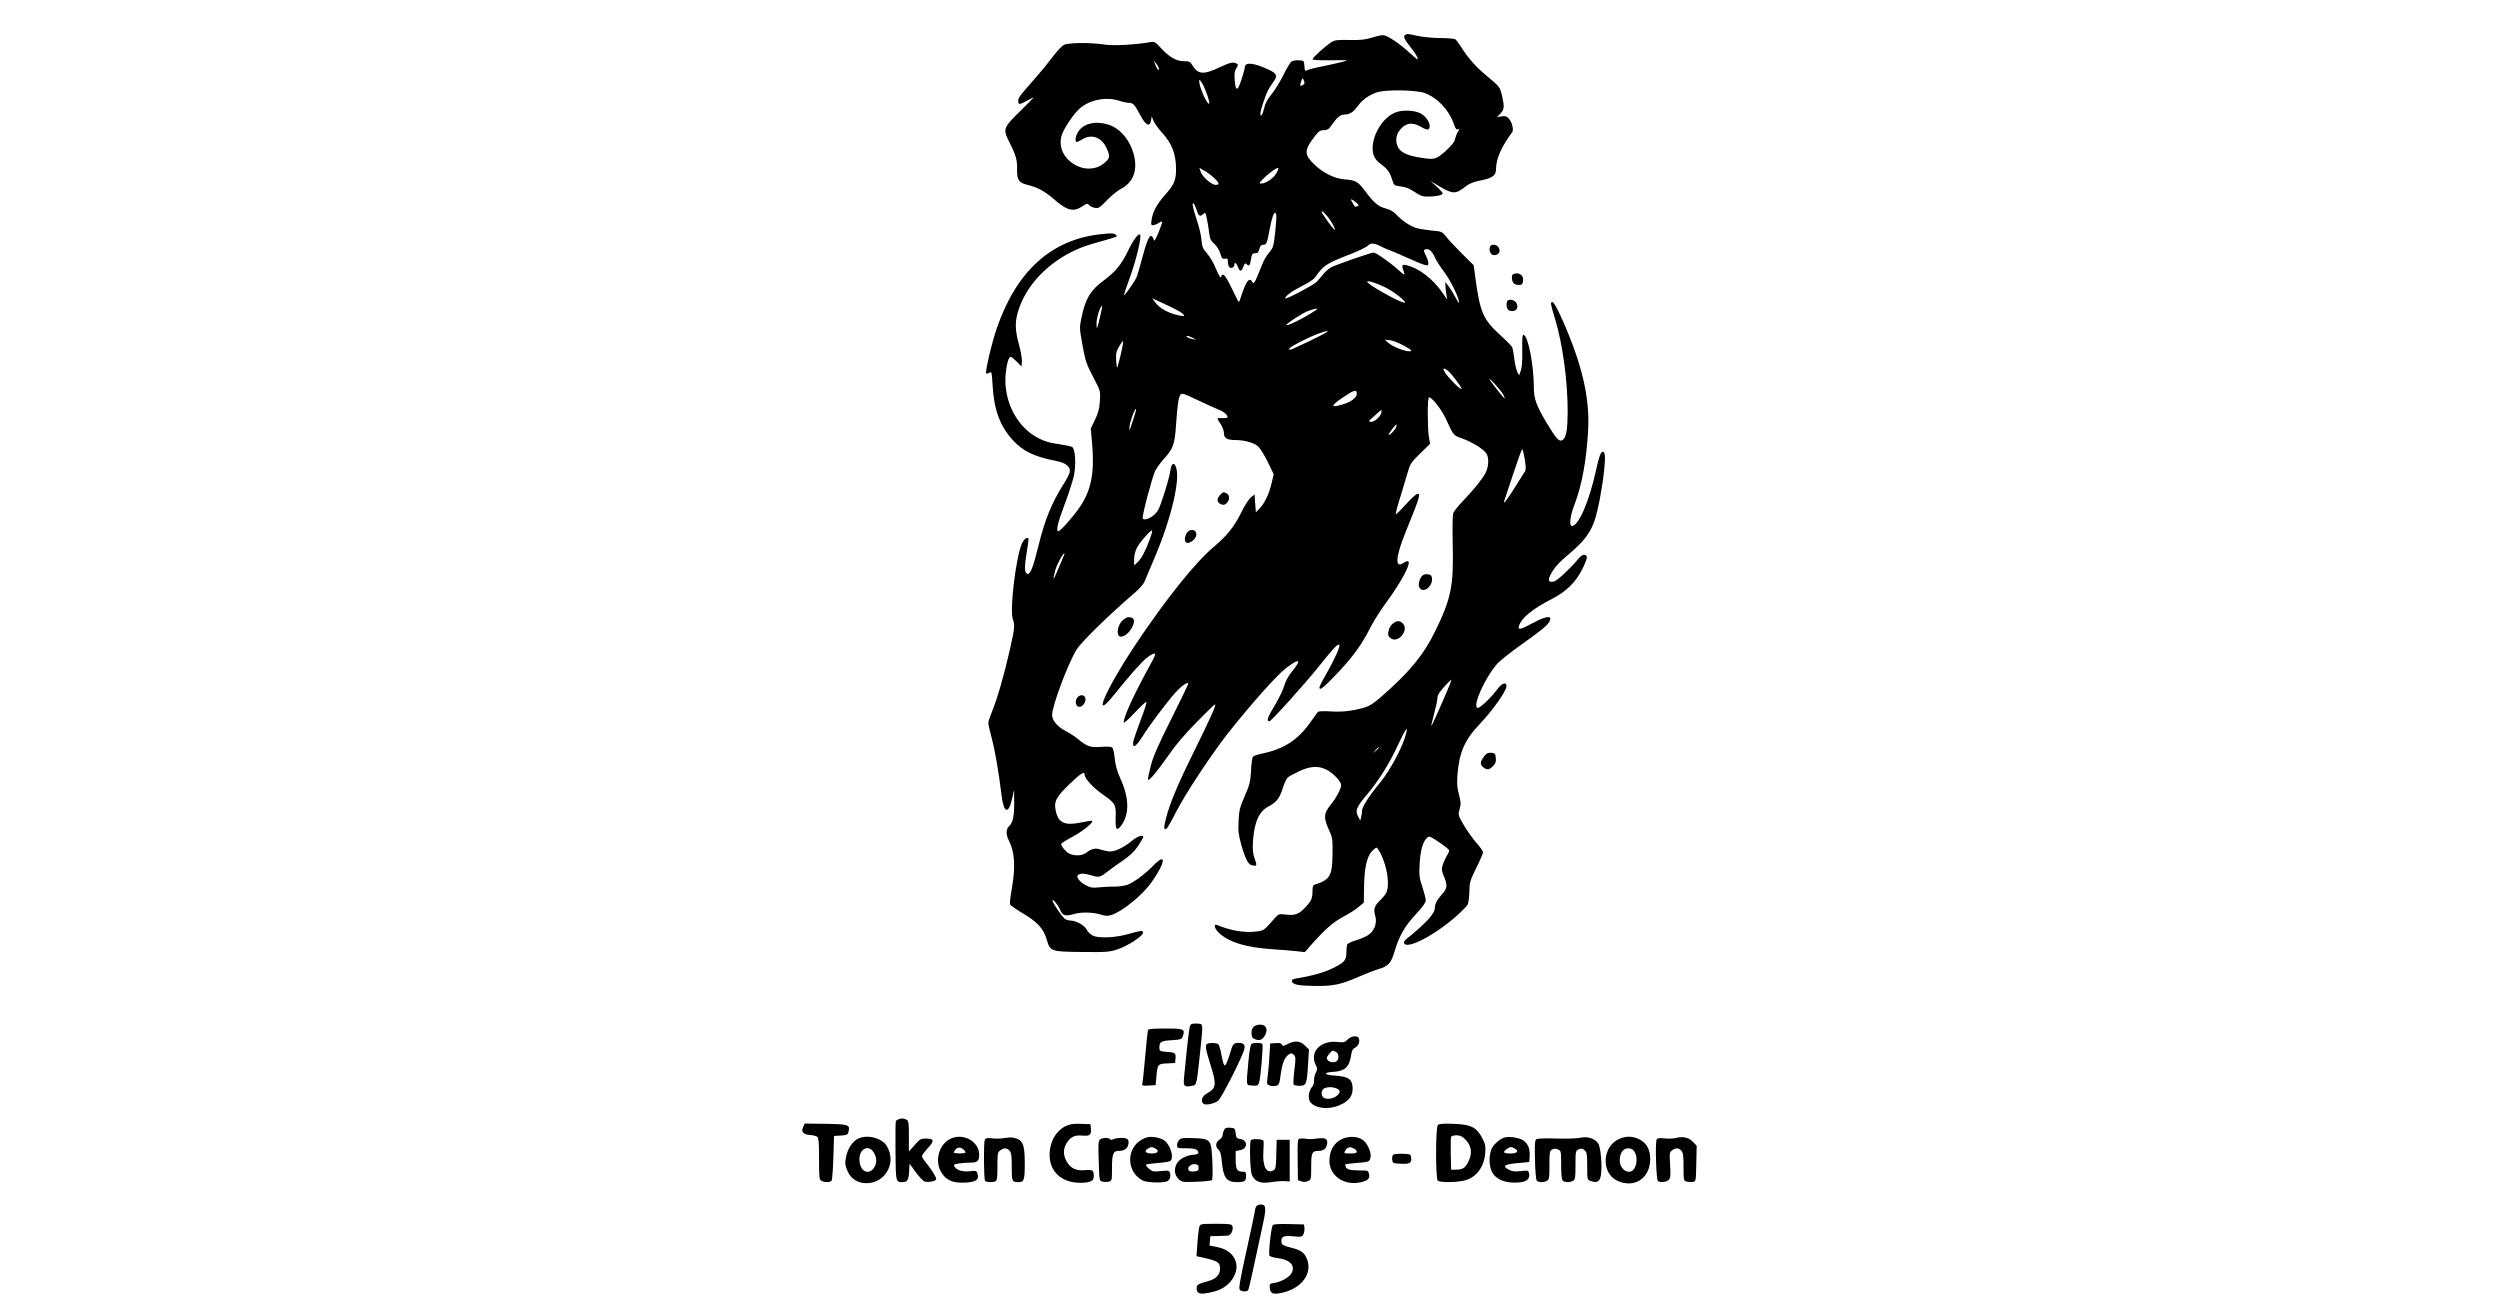 <?xml version="1.0" encoding="UTF-8" standalone="yes"?>
<svg version="1.0" xmlns="http://www.w3.org/2000/svg" width="100%" height="100mm" viewBox="0 0 720 1008" preserveAspectRatio="xMidYMid meet">
  <g transform="translate(0,1008) scale(0.1,-0.1)" fill="#000000" stroke="none">
    <path d="M4791 9811 c-16 -10 -5 -35 44 -96 35 -43 59 -84 53 -91 -2 -2 -31
21 -64 52 -80 74 -171 134 -203 134 -14 0 -54 -9 -89 -20 -48 -15 -86 -19
-170 -17 -92 2 -112 -1 -137 -17 -46 -30 -145 -119 -145 -131 0 -6 50 -9 142
-8 141 2 142 2 88 -12 -30 -8 -102 -24 -160 -36 -58 -11 -110 -25 -117 -31 -9
-7 -13 2 -15 34 -3 43 -3 43 -43 45 -22 2 -48 -3 -58 -11 -9 -7 -37 -54 -61
-103 -24 -50 -65 -115 -90 -146 -32 -39 -50 -72 -57 -107 -11 -50 -29 -77 -29
-42 0 23 37 137 58 177 8 17 26 44 38 61 38 49 32 69 -28 97 -118 56 -188 63
-188 19 0 -9 -12 -52 -26 -95 -30 -92 -45 -91 -52 3 -3 45 0 66 13 86 14 22
15 28 4 35 -25 15 -53 10 -128 -26 -124 -60 -169 -58 -211 10 -20 32 -26 35
-67 35 -58 0 -112 31 -176 100 -43 47 -51 52 -80 47 -119 -21 -284 -30 -356
-19 -112 17 -277 15 -312 -3 -15 -9 -54 -50 -85 -92 -31 -42 -89 -113 -128
-157 -128 -145 -136 -156 -136 -181 0 -32 9 -31 78 7 57 32 56 32 -61 -83
-137 -136 -138 -137 -78 -256 45 -90 54 -126 52 -202 -1 -73 15 -96 81 -111
74 -18 134 -50 201 -109 101 -89 152 -102 220 -55 34 23 40 24 50 10 7 -9 26
-19 44 -22 30 -6 37 -1 95 59 35 35 82 74 104 85 80 40 120 114 112 206 -13
137 -102 260 -212 291 -98 28 -188 5 -226 -58 -21 -34 -27 -77 -10 -77 5 0 24
9 42 20 71 43 146 17 184 -63 31 -68 30 -79 -11 -116 -143 -125 -385 26 -332
208 15 50 85 157 134 203 75 71 209 98 309 64 26 -9 60 -16 75 -16 32 0 43
-13 89 -99 40 -75 71 -89 80 -36 l5 30 15 -35 c8 -19 40 -63 72 -98 69 -76 99
-157 100 -267 1 -88 -14 -123 -87 -205 -62 -71 -90 -123 -101 -188 -5 -35 -4
-42 10 -42 9 0 28 7 42 16 13 9 27 15 29 12 3 -3 -10 -40 -27 -82 -26 -63 -34
-74 -38 -55 -3 12 -11 24 -18 27 -16 5 -37 -46 -72 -177 -15 -58 -33 -119 -39
-135 -13 -33 -92 -148 -98 -142 -2 2 19 66 47 142 46 126 89 308 76 322 -13
12 -51 -38 -93 -125 -51 -106 -97 -161 -186 -227 -103 -75 -142 -142 -172
-288 -15 -72 -14 -83 5 -190 25 -142 32 -162 93 -278 49 -94 49 -95 44 -170
-3 -57 -12 -91 -37 -143 l-33 -69 11 -121 c18 -219 -7 -350 -92 -477 -47 -71
-152 -190 -167 -190 -21 0 -6 66 47 205 31 81 62 180 71 219 18 86 12 205 -12
222 -8 6 -55 16 -103 23 -60 7 -106 20 -150 42 -170 83 -276 286 -259 493 7
77 23 136 39 136 5 0 26 -17 46 -37 l37 -38 3 37 c2 20 -8 79 -22 130 -34 123
-33 187 3 287 64 176 208 328 400 426 71 35 114 51 240 85 57 16 105 31 107
33 3 2 -2 10 -10 17 -12 9 -37 10 -114 1 -377 -41 -644 -282 -795 -717 -39
-111 -93 -341 -83 -352 4 -3 15 -1 25 5 17 11 18 4 24 -96 10 -185 56 -312
153 -419 78 -87 167 -130 338 -163 73 -14 111 -46 101 -87 -3 -15 -24 -54 -45
-87 -95 -151 -145 -275 -195 -478 -41 -166 -62 -219 -84 -215 -24 5 -25 50 -6
166 10 56 16 105 13 107 -12 13 -38 -10 -52 -45 -46 -114 -92 -507 -68 -574
18 -48 15 -69 -24 -243 -45 -198 -94 -366 -133 -462 -17 -41 -31 -83 -31 -94
0 -10 11 -60 25 -111 25 -93 55 -264 76 -438 17 -146 54 -158 83 -28 l14 65 1
-95 c1 -107 -10 -159 -39 -185 -25 -23 -26 -65 -1 -113 44 -88 51 -197 22
-366 -11 -60 -17 -115 -14 -122 3 -8 47 -39 98 -69 111 -65 159 -117 183 -199
28 -95 30 -95 272 -98 188 -2 211 0 272 20 78 26 191 99 196 126 5 22 -7 21
-132 -13 -95 -25 -213 -28 -256 -6 -16 9 -37 29 -45 46 -18 34 -82 68 -128 69
-15 0 -35 8 -45 18 -24 24 -77 102 -86 126 -14 40 35 -16 55 -61 20 -47 40
-53 109 -33 53 16 139 14 198 -3 45 -14 59 -14 90 -4 87 30 237 153 306 251
107 150 117 234 16 130 -66 -68 -154 -133 -202 -150 -24 -8 -68 -14 -98 -14
-30 1 -82 -2 -116 -5 -51 -6 -67 -4 -102 14 -51 26 -83 68 -61 82 20 13 49 11
103 -5 55 -17 66 -14 121 29 22 18 75 56 118 85 56 38 88 69 117 112 22 33 40
64 40 69 0 21 -45 6 -88 -30 -56 -47 -125 -81 -167 -81 -16 0 -48 7 -70 14
-43 15 -70 9 -113 -24 -30 -24 -91 -26 -131 -6 -27 14 -61 56 -61 74 0 5 41
31 90 57 77 41 160 109 148 121 -2 2 -40 -4 -84 -13 -132 -27 -180 -3 -198
100 -12 64 8 98 110 197 86 82 114 99 114 69 0 -28 67 -101 135 -148 102 -71
107 -81 103 -183 -3 -95 9 -108 49 -50 57 86 54 207 -12 351 -26 59 -39 103
-44 157 -5 49 -12 79 -22 84 -7 5 -46 7 -84 3 -79 -6 -109 4 -177 61 -20 17
-62 45 -94 61 -63 33 -104 82 -104 124 0 70 124 400 189 503 38 60 246 263
441 431 37 31 73 72 80 90 7 17 44 104 81 192 126 299 196 597 160 688 -16 42
-35 28 -44 -34 -9 -62 -71 -261 -94 -299 -27 -47 -102 -86 -117 -62 -8 13 73
320 96 366 11 22 42 64 68 93 69 76 81 109 91 247 12 168 19 222 34 243 12 16
22 13 141 -44 71 -33 143 -66 161 -73 36 -13 70 -47 59 -57 -4 -4 -23 -6 -42
-4 -18 1 -34 0 -34 -4 0 -3 11 -23 25 -43 14 -21 25 -51 25 -70 0 -38 25 -52
90 -52 65 0 139 -20 170 -47 17 -14 50 -67 76 -120 l46 -96 -16 -68 c-18 -80
-52 -152 -92 -194 l-29 -30 -5 68 -5 69 -28 -22 c-15 -12 -49 -64 -74 -116
-53 -108 -110 -179 -206 -260 -146 -121 -379 -413 -613 -765 -229 -345 -334
-596 -156 -373 126 156 214 256 254 285 67 48 75 38 32 -38 -131 -237 -214
-416 -214 -461 0 -10 32 18 84 73 46 50 87 87 90 84 4 -4 -15 -65 -43 -137
-27 -72 -53 -147 -57 -166 -10 -59 18 -45 66 31 53 86 192 271 255 341 53 59
109 96 99 65 -3 -10 -64 -135 -135 -278 -102 -203 -135 -281 -153 -355 -13
-52 -22 -97 -20 -99 10 -10 69 61 151 178 59 86 130 170 222 263 74 76 138
138 142 138 13 0 -33 -102 -160 -360 -128 -258 -186 -398 -217 -517 -18 -70
-16 -92 5 -78 6 3 39 61 73 128 72 142 279 454 404 612 181 228 374 443 441
494 104 78 122 68 47 -25 -31 -38 -51 -75 -61 -111 -8 -30 -41 -98 -74 -153
-54 -88 -65 -120 -40 -120 14 0 277 292 391 435 105 132 135 163 146 152 9 -9
-35 -108 -90 -205 -67 -119 -73 -132 -53 -132 15 0 141 127 225 228 64 78 110
149 161 250 21 42 73 124 115 181 127 173 203 321 166 321 -6 0 -22 -7 -36
-16 -62 -41 -54 53 18 231 106 261 117 296 101 302 -11 4 -39 -19 -90 -75 -41
-45 -78 -82 -83 -82 -4 0 12 62 36 138 23 75 50 164 59 196 15 52 26 69 92
133 l76 74 -9 52 c-11 67 -12 293 0 304 13 13 94 -86 127 -157 66 -142 58
-132 135 -160 76 -29 154 -77 179 -112 22 -32 19 -101 -6 -151 -24 -46 -91
-129 -180 -222 -32 -33 -62 -72 -68 -86 -5 -15 -7 -114 -4 -245 8 -311 -12
-411 -133 -659 -88 -182 -197 -315 -411 -502 -62 -55 -95 -76 -136 -88 -92
-26 -168 -35 -257 -29 -47 3 -90 2 -96 -3 -6 -4 -25 -30 -44 -58 -105 -155
-212 -227 -392 -264 -31 -7 -61 -17 -66 -24 -5 -7 -12 -55 -14 -107 -5 -84
-10 -107 -49 -195 -38 -88 -43 -111 -47 -192 -4 -78 0 -106 22 -185 34 -117
54 -152 89 -156 31 -4 32 -2 11 58 -12 34 -15 66 -11 130 10 147 47 229 121
267 57 29 85 64 106 135 12 37 28 75 38 84 9 10 50 32 90 51 87 39 145 43 208
12 51 -24 114 -91 114 -119 0 -28 -36 -96 -77 -147 -59 -71 -60 -104 -12 -208
21 -44 24 -63 23 -170 -2 -172 -19 -203 -136 -239 -14 -4 -18 -16 -18 -51 0
-54 -10 -77 -54 -123 -49 -53 -79 -65 -147 -57 -55 7 -60 5 -84 -22 -92 -104
-88 -101 -149 -108 -87 -11 -196 7 -298 50 -33 13 -20 -31 17 -64 80 -70 199
-106 395 -121 74 -5 163 -12 198 -16 l63 -7 42 48 c110 125 174 181 252 223
44 23 98 57 119 76 l40 33 2 124 c2 143 22 230 61 271 15 16 30 28 35 28 4 0
19 -22 32 -48 51 -101 71 -244 42 -300 -8 -15 -29 -40 -46 -57 -44 -41 -53
-68 -39 -116 16 -52 -1 -109 -42 -143 -16 -14 -61 -35 -98 -46 -39 -11 -72
-27 -75 -36 -3 -9 -6 -37 -6 -63 0 -59 -18 -77 -120 -125 -67 -30 -150 -53
-263 -71 -28 -5 -37 -10 -35 -22 5 -26 53 -35 183 -36 138 -1 197 12 335 73
49 21 115 47 146 56 75 22 98 46 124 135 36 121 77 193 162 285 54 58 78 92
78 109 0 13 -12 60 -26 102 -24 71 -26 88 -21 180 6 105 26 174 60 201 14 12
26 6 91 -38 42 -28 76 -56 76 -62 0 -6 -8 -25 -19 -42 -10 -17 -24 -48 -31
-69 -10 -33 -9 -44 9 -87 29 -68 27 -94 -13 -137 -41 -47 -56 -75 -56 -106 0
-44 -67 -117 -223 -243 -10 -8 -17 -20 -14 -27 18 -56 246 65 415 218 34 31
68 67 74 78 6 12 12 56 13 99 1 71 5 84 53 182 29 57 52 112 52 120 0 8 -24
43 -54 76 -29 34 -73 96 -96 136 -42 73 -42 75 -30 120 11 38 10 54 -5 110
-14 51 -16 85 -12 148 14 180 55 273 178 402 93 98 199 248 199 283 0 38 -36
24 -74 -27 -46 -63 -133 -145 -149 -139 -40 14 57 232 153 340 18 21 99 85
180 143 171 121 216 160 225 192 10 36 -35 28 -132 -23 -97 -52 -118 -56 -107
-22 19 61 102 129 248 204 115 59 190 132 241 237 21 41 35 82 32 90 -10 25
-37 18 -65 -16 -59 -72 -161 -167 -187 -174 -39 -10 -50 7 -29 47 29 58 63 96
150 169 106 89 159 159 190 250 28 84 59 247 74 388 11 100 8 142 -10 142 -16
0 -29 -35 -51 -136 -51 -239 -135 -434 -186 -434 -23 0 -15 76 17 158 59 153
94 342 107 577 14 254 -48 514 -204 863 -32 71 -61 122 -69 122 -19 0 -18 -6
20 -133 58 -192 96 -474 96 -712 -1 -134 -11 -193 -36 -212 -28 -20 -47 -1
-123 125 -81 135 -101 188 -101 278 0 167 -43 391 -78 402 -10 3 -12 -22 -11
-115 2 -77 -2 -132 -10 -157 l-14 -39 -14 26 c-7 15 -18 59 -23 100 -5 40 -12
80 -15 88 -3 9 -42 49 -86 89 -139 126 -162 177 -199 454 l-12 89 -92 91 c-50
50 -105 109 -121 130 -29 37 -32 39 -115 46 -47 5 -101 14 -120 21 -45 16
-107 58 -146 101 -21 23 -48 38 -82 47 -57 14 -92 45 -162 139 -51 68 -69 78
-157 85 -74 6 -160 48 -228 113 -79 76 -80 109 -4 209 36 47 46 55 75 55 24 0
38 7 51 26 50 71 75 94 107 94 43 1 69 18 105 67 34 47 86 84 146 104 63 22
296 19 363 -4 101 -36 190 -130 228 -240 11 -34 19 -44 31 -40 14 5 14 4 0
-18 -8 -13 -18 -39 -22 -56 -4 -23 -26 -50 -73 -93 -74 -66 -84 -69 -202 -49
-98 16 -148 41 -166 85 -21 51 -11 99 31 141 42 42 89 44 152 7 46 -27 63 -25
63 8 0 32 -30 75 -70 97 -45 25 -143 29 -194 7 -85 -35 -158 -139 -172 -243
-9 -75 8 -115 67 -158 47 -33 65 -61 86 -130 8 -27 13 -31 62 -37 37 -4 68
-17 105 -42 41 -28 62 -36 97 -36 65 0 119 11 119 24 0 6 -21 30 -47 54 l-48
43 68 -41 c106 -63 127 -63 207 1 25 20 59 33 115 44 90 18 115 38 115 90 0
75 42 170 124 280 13 18 -1 78 -26 104 -17 19 -28 22 -56 17 l-35 -5 26 27
c30 31 32 50 14 132 -16 71 -18 73 -112 152 -88 72 -143 134 -198 219 -19 30
-41 60 -48 66 -8 6 -58 11 -114 11 -55 0 -134 7 -175 16 -87 19 -81 18 -99 7z
m-1891 -259 c0 -21 -13 -6 -28 33 l-12 30 20 -24 c11 -13 20 -30 20 -39z
m1109 -123 c-24 -15 -28 -10 -17 23 11 32 12 32 22 9 7 -17 6 -25 -5 -32z
m-738 -77 c12 -35 19 -65 16 -68 -14 -14 -77 126 -77 170 0 18 2 17 20 -9 11
-16 29 -58 41 -93z m526 -611 c-25 -37 -78 -71 -113 -71 -15 0 -13 6 12 31 42
45 118 100 122 88 2 -6 -7 -27 -21 -48z m-471 -29 c40 -39 43 -52 9 -52 -31 0
-100 61 -114 101 l-10 30 40 -23 c22 -12 56 -38 75 -56z m1087 -186 c25 -20
27 -24 11 -30 -9 -3 -18 -5 -18 -4 -1 2 -10 15 -19 31 -21 33 -12 34 26 3z
m-1223 -58 c14 -47 26 -55 50 -33 17 16 19 14 28 -32 6 -26 14 -75 18 -108 6
-50 12 -64 40 -88 19 -18 38 -47 46 -74 11 -38 16 -44 35 -40 19 3 23 0 23
-22 0 -14 4 -32 9 -40 11 -17 41 -7 41 14 0 25 15 17 27 -15 14 -38 28 -38 42
1 9 27 13 30 26 19 20 -17 24 -12 33 41 6 37 11 44 32 44 18 0 26 7 32 33 6
22 15 32 28 32 27 0 31 10 52 124 19 103 41 150 50 104 2 -13 -2 -74 -9 -136
-12 -106 -15 -116 -47 -153 -18 -22 -42 -61 -51 -87 -10 -26 -29 -72 -42 -102
-20 -46 -26 -52 -34 -37 -23 41 -47 12 -84 -100 -9 -29 -18 -53 -21 -53 -2 0
-26 47 -54 105 -30 64 -56 105 -65 105 -8 0 -15 -4 -15 -10 0 -27 -18 -3 -43
59 -15 38 -45 89 -66 113 -33 37 -39 51 -44 108 -3 36 -20 105 -37 154 -30 88
-39 139 -21 121 5 -6 14 -27 21 -47z m1045 -110 c15 -28 22 -48 16 -44 -16 10
-101 127 -101 140 0 19 58 -46 85 -96z m367 -169 c23 -12 57 -27 77 -34 20 -7
81 -33 136 -58 55 -25 112 -49 128 -52 23 -6 27 -4 27 14 0 12 -9 39 -20 60
-17 34 -18 40 -4 45 26 10 52 -12 73 -59 11 -25 41 -72 66 -105 48 -62 110
-183 120 -235 4 -21 -4 -12 -27 31 -18 34 -43 74 -56 90 l-23 29 4 -55 c3 -30
8 -64 12 -75 4 -11 -11 7 -33 41 -76 112 -184 195 -284 218 -31 7 -35 -4 -18
-48 12 -34 8 -33 -37 8 -67 60 -175 136 -194 136 -20 0 -285 -92 -327 -114
-16 -8 -43 -32 -60 -53 -17 -21 -40 -47 -51 -59 -26 -26 -241 -139 -241 -126
0 18 55 58 135 98 43 21 85 49 94 62 64 93 85 107 270 179 64 25 124 54 134
64 23 24 48 24 99 -2z m35 -315 c76 -37 190 -131 143 -118 -60 16 -280 142
-280 160 0 12 69 -9 137 -42z m-1564 -196 c40 -29 21 -33 -50 -13 -69 20 -123
53 -152 94 l-22 30 97 -45 c53 -24 110 -54 127 -66z m-620 -10 c-28 -123 -31
-129 -32 -73 0 43 28 135 42 135 3 0 -2 -28 -10 -62z m1652 29 c-87 -59 -225
-127 -225 -112 0 11 131 95 170 108 57 20 82 22 55 4z m77 -173 c-22 -15 -228
-114 -265 -128 -13 -4 -17 -2 -15 6 5 15 150 90 228 117 69 24 81 25 52 5z
m-1022 -39 l25 -15 -30 6 c-33 7 -58 24 -34 24 7 -1 25 -7 39 -15z m1624 -61
c58 -33 65 -39 44 -42 -34 -4 -133 35 -166 65 l-27 24 40 -4 c22 -3 71 -22
109 -43z m-2175 -60 c-12 -49 -24 -96 -27 -104 -8 -19 -15 87 -8 114 7 27 46
90 51 84 3 -2 -5 -45 -16 -94z m2508 -129 c27 -19 115 -136 108 -143 -8 -8
-107 91 -128 128 -20 33 -13 38 20 15z m429 -187 c8 -16 12 -28 10 -28 -8 0
-116 138 -116 147 1 12 89 -88 106 -119z m-1126 8 c0 -30 -43 -63 -107 -82
-98 -30 -97 -12 3 55 85 57 104 62 104 27z m-1721 -211 c-25 -77 -29 -83 -25
-45 4 43 42 147 51 139 2 -3 -9 -45 -26 -94z m1911 71 c0 -28 -50 -76 -78 -76
-26 1 -25 3 23 45 27 25 51 45 52 45 2 0 3 -6 3 -14z m113 -115 c-5 -21 -50
-67 -58 -60 -4 5 52 79 60 79 2 0 1 -9 -2 -19z m987 -247 c9 -54 10 -81 3 -93
-6 -9 -39 -61 -73 -116 -62 -100 -99 -147 -88 -115 3 8 34 102 69 208 35 105
66 192 70 192 3 0 12 -34 19 -76z m-2880 -616 c-32 -89 -64 -149 -94 -177
l-26 -24 0 47 c0 28 8 63 21 88 22 43 109 142 117 133 3 -2 -5 -33 -18 -67z
m-672 -155 c-11 -27 -31 -73 -44 -103 -27 -63 -30 -58 -10 19 13 46 58 131 71
131 2 0 -5 -21 -17 -47z m2977 -960 c-48 -117 -139 -322 -142 -319 -2 2 8 45
22 97 14 52 25 106 25 121 0 18 16 44 51 82 28 31 53 56 55 56 2 0 -3 -17 -11
-37z m-341 -395 c-27 -95 -121 -269 -190 -353 -91 -110 -144 -193 -144 -224 0
-14 -3 -37 -7 -50 l-6 -23 -13 23 c-29 53 -20 76 71 184 80 95 161 223 221
351 73 156 94 184 68 92z m-204 -91 c0 -2 -10 -12 -22 -23 l-23 -19 19 23 c18
21 26 27 26 19z"/>
    <path d="M5444 8185 c-12 -29 5 -65 30 -65 35 0 52 25 38 55 -13 28 -59 35
-68 10z"/>
    <path d="M5613 7964 c-3 -9 -2 -28 3 -43 7 -20 17 -27 41 -29 27 -3 33 1 39
21 9 38 -11 67 -47 67 -18 0 -32 -6 -36 -16z"/>
    <path d="M5583 7774 c-16 -7 -17 -56 -1 -72 18 -18 56 -14 67 6 20 38 -25 83
-66 66z"/>
    <path d="M3370 6278 c-27 -29 -25 -56 5 -70 21 -9 28 -8 45 7 25 23 26 61 1
75 -26 13 -27 13 -51 -12z"/>
    <path d="M3116 5988 c-23 -32 -21 -78 3 -78 33 0 72 39 69 69 -4 36 -49 42
-72 9z"/>
    <path d="M4922 5657 c-22 -26 -32 -68 -22 -88 32 -59 119 20 94 85 -7 19 -57
21 -72 3z"/>
    <path d="M2627 5320 c-47 -37 -60 -130 -18 -130 58 0 132 126 85 144 -26 10
-40 7 -67 -14z"/>
    <path d="M4697 5290 c-16 -13 -29 -36 -33 -57 -6 -30 -3 -40 15 -54 58 -47
148 64 93 114 -24 22 -44 21 -75 -3z"/>
    <path d="M2275 4724 c-9 -9 -15 -28 -13 -43 4 -36 41 -41 63 -7 32 48 -10 90
-50 50z"/>
    <path d="M5402 4275 c-34 -43 -38 -66 -12 -87 30 -24 46 -23 76 7 20 20 25 34
22 63 -3 33 -6 37 -34 40 -24 2 -36 -3 -52 -23z"/>
    <path d="M3143 2208 c-9 -11 -18 -80 -50 -409 -6 -62 2 -71 62 -59 36 6 35 6
61 250 25 240 27 224 -22 228 -25 2 -45 -2 -51 -10z"/>
    <path d="M3626 2191 c-11 -12 -16 -31 -14 -52 2 -26 9 -36 31 -43 34 -12 56
-1 76 39 20 42 2 75 -42 75 -21 0 -41 -8 -51 -19z"/>
    <path d="M2816 2168 c-2 -7 -12 -98 -21 -203 -9 -104 -19 -198 -22 -208 -4
-16 1 -18 49 -15 l53 3 6 65 c8 95 11 99 82 102 l62 3 3 37 c3 41 -3 45 -83
50 -32 2 -40 7 -41 23 -1 53 9 60 92 65 74 5 79 7 88 31 19 55 9 59 -134 59
-96 0 -132 -3 -134 -12z"/>
    <path d="M4349 2095 c-22 -22 -30 -24 -80 -18 -129 13 -214 -80 -164 -177 14
-27 14 -33 0 -60 -8 -16 -14 -43 -13 -59 1 -17 -5 -38 -14 -48 -21 -24 -32
-67 -24 -98 17 -66 144 -87 243 -40 66 30 95 72 91 134 -4 63 -34 82 -133 89
-87 5 -98 24 -16 29 90 5 125 38 138 130 5 34 12 47 30 56 25 11 39 46 29 72
-9 24 -61 18 -87 -10z m-88 -95 c21 -12 25 -50 7 -68 -24 -24 -78 -8 -78 23 0
11 37 55 46 55 3 0 14 -5 25 -10z m3 -280 c33 -12 33 -33 0 -59 -29 -23 -83
-28 -102 -9 -18 18 -15 55 6 67 22 13 64 14 96 1z"/>
    <path d="M3888 2060 c-31 -16 -37 -17 -42 -4 -4 11 -18 14 -48 12 l-43 -3 -6
-100 c-3 -55 -9 -126 -14 -157 -7 -55 -6 -58 16 -66 13 -5 35 -6 49 -2 23 6
26 13 37 96 13 87 30 125 66 148 13 8 21 7 33 -6 16 -15 16 -27 5 -117 -7 -56
-9 -106 -6 -111 3 -6 24 -10 46 -10 51 0 56 13 65 164 l7 115 -31 30 c-36 37
-79 41 -134 11z"/>
    <path d="M3273 2063 c-20 -7 -15 -39 22 -157 50 -157 47 -184 -25 -224 -38
-20 -52 -60 -28 -80 16 -13 77 -2 112 22 25 16 192 346 203 400 7 32 -8 46
-48 46 -33 0 -44 -13 -58 -67 -6 -23 -18 -58 -27 -79 -19 -46 -26 -37 -44 56
-6 36 -17 71 -22 78 -10 12 -61 15 -85 5z"/>
    <path d="M3612 2062 c-8 -6 -17 -53 -24 -133 -18 -198 -20 -183 29 -187 37 -3
44 0 52 20 12 30 34 284 26 298 -7 12 -64 13 -83 2z"/>
    <path d="M900 1483 c-8 -3 -17 -9 -20 -14 -3 -4 -4 -107 -3 -230 2 -238 2
-239 54 -239 37 0 47 17 51 84 l3 58 48 -66 c26 -35 57 -68 68 -71 28 -9 89 3
89 18 0 16 -35 73 -76 123 -19 23 -34 47 -34 54 0 7 21 35 46 62 53 57 49 73
-18 73 -36 0 -45 -6 -84 -50 l-44 -50 0 117 c0 106 -2 118 -19 128 -21 11 -37
12 -61 3z"/>
    <path d="M168 1424 c-18 -38 0 -58 53 -62 24 -2 49 -8 56 -14 10 -8 13 -53 13
-169 0 -146 1 -159 19 -169 27 -14 68 -13 78 3 4 6 10 86 13 177 l5 165 52 3
c47 3 54 6 59 29 14 54 2 58 -175 61 l-161 2 -12 -26z"/>
    <path d="M2181 1429 c-80 -41 -128 -138 -119 -244 10 -116 102 -190 234 -190
79 1 104 13 104 50 0 47 -7 52 -67 47 -70 -6 -111 14 -142 68 -26 47 -27 95
-1 137 30 50 62 66 120 61 59 -6 73 5 68 54 l-3 33 -75 3 c-61 2 -83 -2 -119
-19z"/>
    <path d="M5043 1439 c-18 -18 -18 -410 -1 -427 17 -17 154 -15 214 3 86 25
143 105 151 210 4 52 1 67 -24 115 -43 82 -88 104 -223 108 -76 3 -108 0 -117
-9z m212 -112 c44 -44 54 -100 27 -159 -25 -56 -44 -71 -95 -72 l-42 -1 -3
119 c-1 66 0 126 2 133 3 7 21 13 42 13 27 0 44 -8 69 -33z"/>
    <path d="M3401 1401 c-6 -11 -11 -28 -11 -39 0 -11 -11 -27 -25 -36 -30 -20
-33 -55 -7 -77 14 -12 21 -37 26 -94 11 -121 36 -155 115 -155 59 0 71 8 71
46 0 28 -4 34 -21 34 -48 0 -59 16 -59 90 l0 69 35 7 c61 11 58 79 -3 86 -23
3 -28 9 -32 43 -5 38 -7 40 -42 43 -28 2 -39 -1 -47 -17z"/>
    <path d="M594 1336 c-45 -20 -83 -75 -96 -139 -10 -47 -9 -61 6 -101 22 -58
64 -93 122 -102 159 -23 268 146 184 284 -37 61 -144 89 -216 58z m116 -108
c26 -42 25 -88 -1 -122 -45 -57 -109 -17 -109 69 0 83 71 117 110 53z"/>
    <path d="M1305 1336 c-96 -42 -132 -178 -72 -267 36 -54 81 -74 162 -73 101 1
130 23 109 78 -5 13 -16 15 -55 10 -54 -7 -104 8 -119 36 -8 15 -3 18 37 24
25 3 65 6 87 6 52 0 66 13 66 61 0 99 -118 167 -215 125z m103 -95 c11 -14 10
-16 -12 -19 -15 -2 -37 -2 -51 0 -25 3 -25 4 -9 26 18 25 49 23 72 -7z"/>
    <path d="M1715 1339 c-22 -5 -63 -6 -92 -3 -43 5 -53 3 -60 -12 -10 -20 -8
-298 2 -314 7 -11 55 -13 79 -4 13 5 16 25 16 115 0 100 2 109 22 123 29 21
51 20 71 -2 14 -15 17 -40 17 -124 0 -113 2 -118 54 -118 40 0 46 17 46 142 0
153 -15 185 -90 200 -14 3 -43 1 -65 -3z"/>
    <path d="M2771 1328 c-124 -66 -121 -250 4 -315 30 -16 144 -21 184 -8 23 7
35 36 26 66 -6 19 -12 20 -69 14 -57 -6 -65 -5 -92 18 -16 14 -26 28 -23 31 3
4 44 9 90 13 46 3 90 10 97 16 31 24 1 123 -48 159 -14 10 -48 21 -75 24 -41
5 -58 1 -94 -18z m100 -68 c36 -20 23 -40 -26 -40 -48 0 -62 19 -27 39 22 13
29 13 53 1z"/>
    <path d="M4300 1328 c-57 -29 -90 -89 -90 -164 0 -115 113 -194 240 -165 55
12 73 30 64 64 -6 26 -9 27 -68 27 -75 0 -103 7 -111 27 -3 9 -4 18 -2 20 2 2
44 7 93 11 85 7 89 8 98 34 13 36 -18 113 -56 141 -41 31 -114 33 -168 5z m94
-68 c14 -5 26 -16 26 -25 0 -11 -12 -15 -50 -15 -47 0 -50 1 -40 19 5 11 15
22 22 24 7 3 14 6 15 6 1 1 13 -3 27 -9z"/>
    <path d="M5555 1343 c-34 -9 -81 -50 -99 -86 -21 -45 -21 -129 0 -173 31 -65
108 -96 214 -86 58 5 84 31 73 71 -5 21 -9 22 -63 16 -44 -5 -65 -3 -89 9 -56
29 -40 43 62 52 l92 9 3 44 c4 55 -12 96 -49 122 -29 20 -107 32 -144 22z m76
-83 c38 -21 23 -40 -31 -40 -54 0 -62 10 -28 34 26 19 33 19 59 6z"/>
    <path d="M6130 1340 c-19 -5 -98 -7 -175 -5 -80 3 -146 1 -155 -5 -12 -7 -14
-34 -11 -157 1 -81 8 -154 13 -160 13 -16 52 -17 79 -3 17 10 19 22 19 120 0
101 2 110 21 121 16 8 28 8 45 0 23 -10 24 -15 24 -119 0 -71 4 -112 12 -120
15 -15 53 -16 79 -2 17 10 19 22 19 121 0 107 1 110 25 121 21 9 28 8 45 -7
18 -16 20 -31 20 -122 0 -103 0 -104 27 -114 49 -18 71 -5 79 48 10 67 -2 211
-21 239 -27 41 -84 58 -145 44z"/>
    <path d="M6434 1331 c-131 -59 -138 -264 -11 -321 130 -59 249 19 251 165 1
76 -29 129 -88 156 -52 24 -100 24 -152 0z m102 -79 c35 -23 44 -94 19 -142
-32 -62 -115 -21 -115 57 0 56 26 93 65 93 11 0 25 -4 31 -8z"/>
    <path d="M6870 1339 c-19 -5 -58 -6 -86 -3 -38 4 -54 2 -60 -7 -13 -21 -4
-312 9 -321 21 -13 65 -8 83 9 14 15 16 31 11 115 -6 92 -5 98 16 113 28 20
50 19 70 -3 14 -15 17 -40 17 -125 0 -104 1 -107 24 -113 13 -3 35 -4 47 -2
24 3 24 5 27 140 l3 137 -28 30 c-32 34 -78 45 -133 30z"/>
    <path d="M2448 1328 c-13 -11 -15 -36 -10 -166 4 -150 5 -152 28 -158 13 -3
35 -3 49 0 24 6 25 8 25 102 0 112 9 134 51 134 41 0 65 15 73 44 11 42 -2 56
-51 56 -24 0 -53 -5 -63 -10 -13 -7 -21 -7 -25 0 -9 14 -58 12 -77 -2z"/>
    <path d="M3057 1325 c-10 -9 -17 -27 -17 -41 0 -23 3 -24 69 -24 51 0 74 -4
86 -16 20 -20 6 -33 -35 -34 -14 0 -44 -9 -68 -20 -72 -33 -92 -119 -38 -169
22 -20 31 -22 135 -18 61 2 115 8 119 13 5 5 6 69 3 141 -8 172 -11 177 -145
181 -76 3 -96 1 -109 -13z m148 -215 c0 -22 -5 -25 -36 -28 -26 -2 -38 2 -42
12 -9 22 21 48 52 44 20 -2 26 -8 26 -28z"/>
    <path d="M3979 1334 c-13 -4 -15 -27 -13 -162 l2 -157 26 -9 c17 -6 34 -6 51
2 24 11 25 14 25 110 0 108 6 122 55 122 39 0 61 17 67 52 7 39 -12 51 -69 44
-62 -7 -63 -7 -98 -2 -16 2 -37 2 -46 0z"/>
    <path d="M3607 1323 c-12 -11 -7 -226 6 -263 19 -54 67 -74 149 -60 35 6 81 9
103 8 l40 -3 0 160 0 160 -50 0 -50 0 -3 -112 c-2 -101 -5 -114 -23 -123 -53
-29 -85 34 -76 150 2 36 3 71 0 78 -5 13 -84 17 -96 5z"/>
    <path d="M4702 1212 c-8 -5 -12 -22 -10 -38 3 -27 6 -29 52 -32 79 -5 98 3 94
41 -3 32 -3 32 -63 35 -33 1 -66 -2 -73 -6z"/>
    <path d="M3652 818 c-6 -6 -12 -18 -12 -26 0 -8 -29 -148 -65 -310 -50 -225
-63 -298 -54 -308 14 -17 55 -18 65 -3 4 7 22 82 40 168 18 86 47 219 64 295
36 161 36 190 0 194 -14 2 -31 -3 -38 -10z"/>
    <path d="M3211 658 c-4 -13 -11 -69 -15 -125 l-7 -102 28 -6 c136 -29 153 -39
153 -92 0 -44 -33 -78 -91 -93 -77 -21 -89 -28 -89 -54 0 -41 22 -50 92 -36
79 15 127 39 166 84 94 108 46 238 -98 267 l-61 12 3 36 3 36 55 1 c30 1 65 2
78 3 25 1 46 42 37 72 -6 17 -18 19 -126 19 -115 0 -120 -1 -128 -22z"/>
    <path d="M3775 670 c-14 -23 -35 -223 -25 -235 6 -7 32 -15 60 -18 97 -12 141
-58 109 -116 -18 -32 -79 -67 -131 -75 -37 -6 -39 -8 -36 -38 4 -44 23 -52 90
-39 155 33 242 151 194 264 -20 47 -44 64 -121 84 -59 15 -71 22 -73 41 -6 43
14 54 89 46 62 -6 68 -5 79 15 6 12 10 34 8 49 l-3 27 -117 3 c-77 2 -119 -1
-123 -8z"/>
  </g>
</svg>